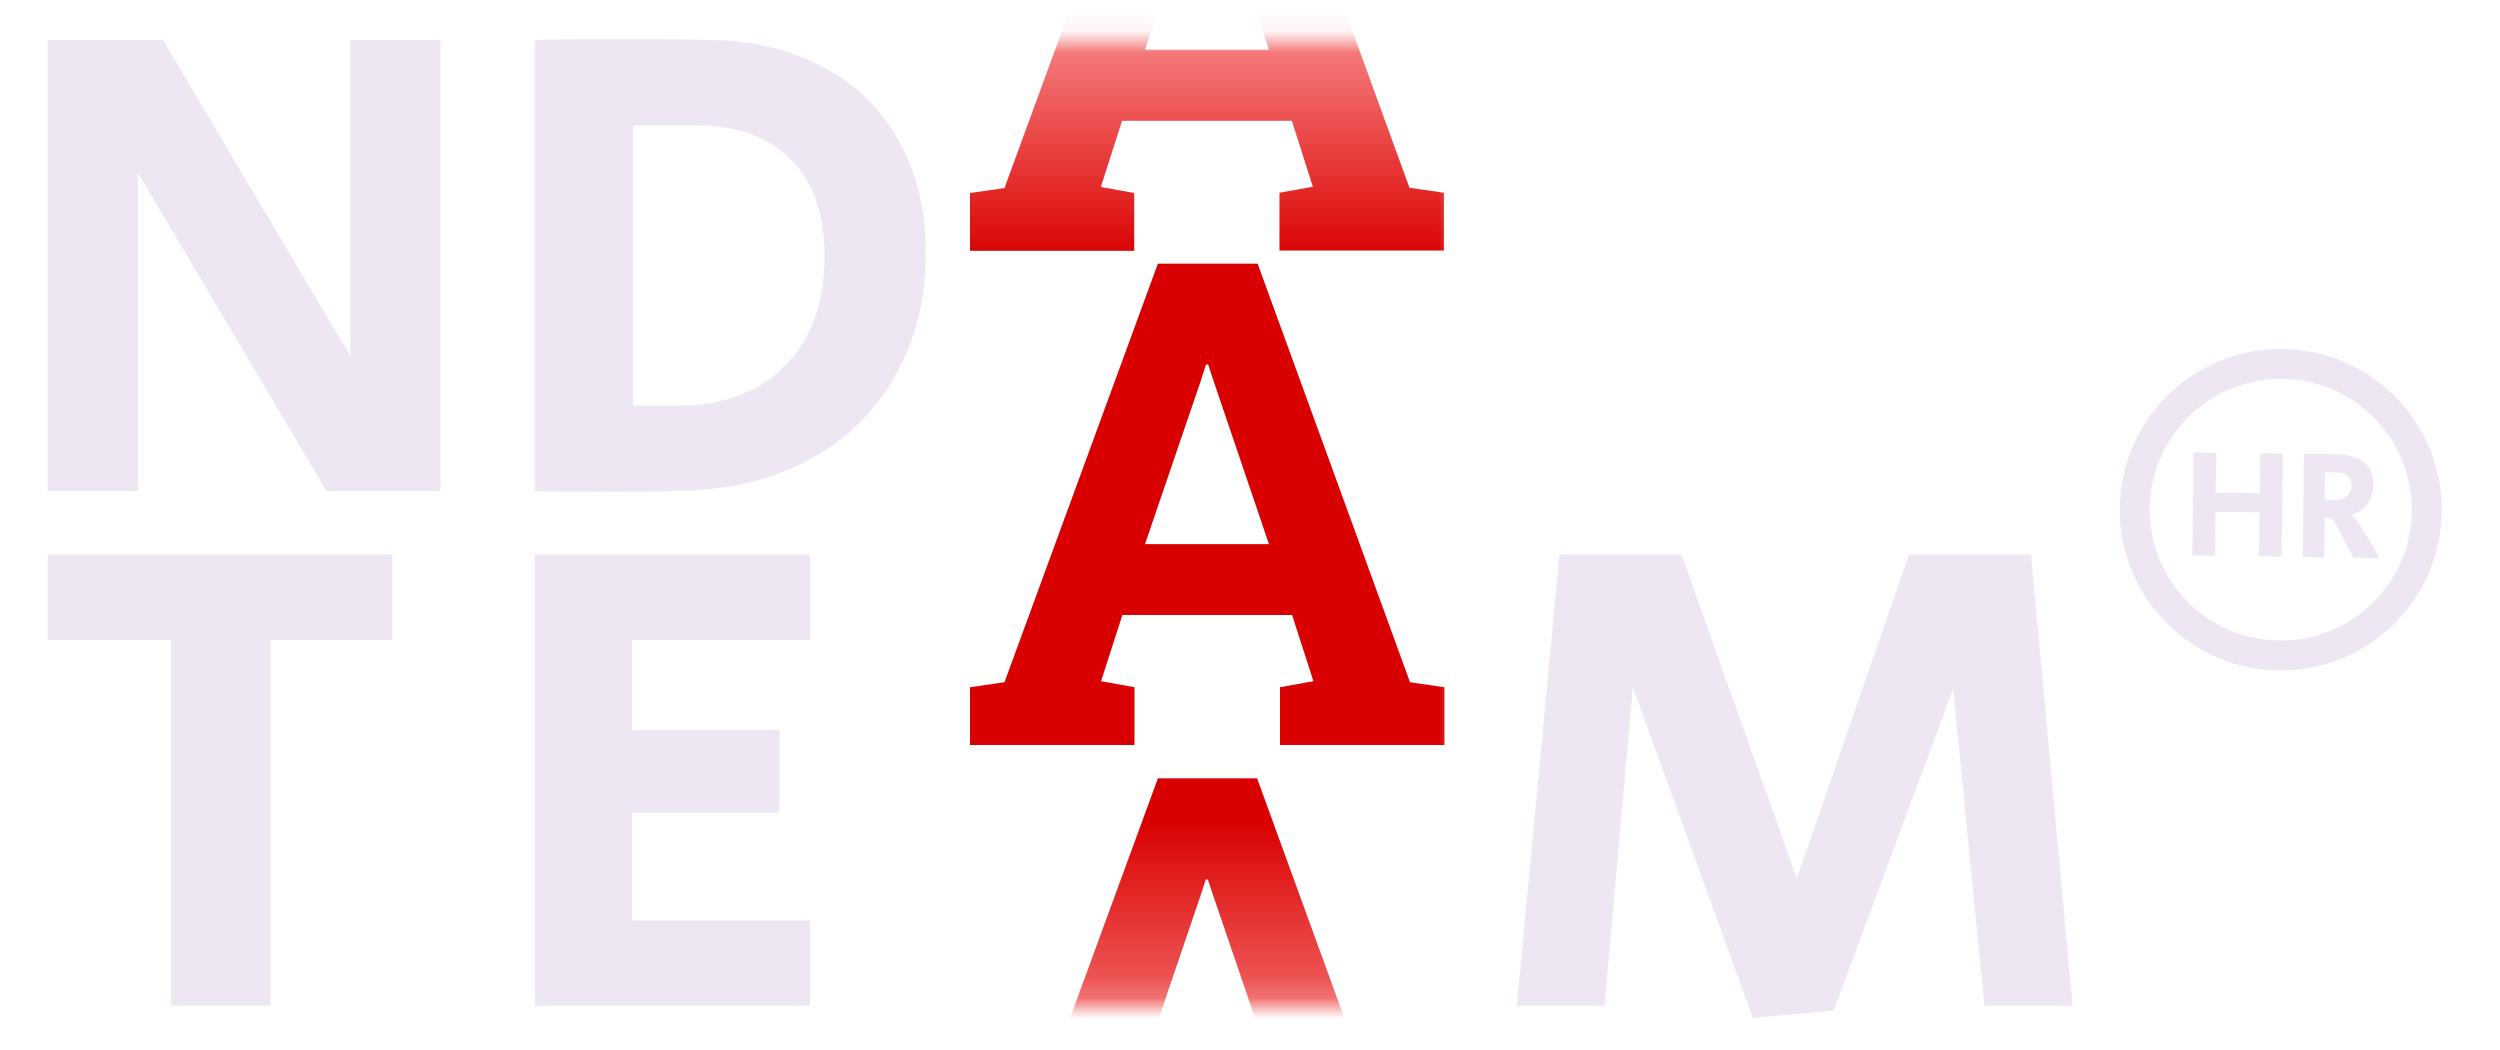 <?xml version="1.0" encoding="UTF-8"?> <svg xmlns="http://www.w3.org/2000/svg" width="119" height="50" viewBox="0 0 119 50" fill="none"> <path d="M77.725 32.725L76.372 47.875H72.201L74.23 26.4H80.043L85.529 41.812L90.865 26.4H96.678L98.657 47.875H94.46L92.97 32.787L87.283 48.1L83.437 48.45L77.725 32.725Z" fill="#EEE7F3"></path> <path d="M8.142 30.462H2.268V26.4H18.677V30.462H12.865V47.875H8.142V30.462ZM25.466 26.4H38.556V30.462H30.088V34.75H37.103V38.687H30.088V43.812H38.556V47.875H25.466V26.4Z" fill="#EEE7F3"></path> <path d="M108.565 31.2C112.405 31.2 115.517 28.094 115.517 24.263C115.517 20.431 112.405 17.325 108.565 17.325C104.726 17.325 101.613 20.431 101.613 24.263C101.613 28.094 104.726 31.2 108.565 31.2Z" stroke="#EEE7F3" stroke-width="1.425"></path> <path d="M104.42 21.538L105.497 21.55L105.472 23.45L107.564 23.475L107.589 21.575L108.666 21.588L108.604 26.488L107.527 26.475L107.552 24.388L105.46 24.363L105.435 26.45L104.357 26.438L104.42 21.538ZM109.669 21.613C109.819 21.613 110.094 21.613 110.495 21.613C110.909 21.613 111.184 21.625 111.322 21.625C111.886 21.65 112.299 21.8 112.575 22.05C112.85 22.3 112.976 22.638 112.976 23.075C112.976 23.438 112.875 23.75 112.687 24C112.5 24.25 112.249 24.413 111.911 24.488C112.011 24.575 112.111 24.688 112.224 24.838C112.324 24.975 112.474 25.2 112.662 25.513C112.863 25.838 113.063 26.188 113.264 26.563L112.024 26.55L111.209 25C111.122 24.838 111.046 24.738 110.971 24.7C110.909 24.65 110.796 24.638 110.658 24.625L110.633 26.538L109.606 26.5L109.669 21.613ZM111.122 23.8C111.372 23.8 111.573 23.738 111.71 23.613C111.861 23.488 111.936 23.313 111.936 23.1C111.936 22.9 111.873 22.75 111.748 22.65C111.623 22.55 111.435 22.488 111.184 22.488L110.671 22.475L110.658 23.788L111.122 23.8Z" fill="#EEE7F3"></path> <mask id="mask0_90_117" style="mask-type:luminance" maskUnits="userSpaceOnUse" x="44" y="1" width="26" height="47"> <path d="M69.546 1.9H44.055V47.875H69.546V1.9Z" fill="white"></path> </mask> <g mask="url(#mask0_90_117)"> <path fill-rule="evenodd" clip-rule="evenodd" d="M46.172 11.938V9.188L47.813 8.95L55.116 -10.987H59.838L67.091 8.938L68.732 9.175V11.925H60.903V9.175L62.494 8.888L61.492 5.75H53.412L52.398 8.9L53.988 9.188V11.938H46.172ZM54.502 2.363H60.402L57.721 -5.487L57.496 -6.175H57.395L57.157 -5.437L54.502 2.363ZM46.172 59.963V57.213L47.813 56.975L55.116 37.05H59.838L67.091 56.975L68.732 57.213V59.963H60.903V57.213L62.494 56.925L61.479 53.775H53.4L52.385 56.925L53.976 57.213V59.963H46.172ZM54.502 50.4H60.402L57.721 42.55L57.496 41.863H57.395L57.157 42.6L54.502 50.4ZM46.172 32.713V35.463H54.001V32.713L52.41 32.425L53.425 29.275H61.504L62.519 32.425L60.928 32.713V35.463H68.757V32.713L67.116 32.475L59.863 12.55H55.116L47.813 32.475L46.172 32.713ZM60.402 25.9H54.502L57.17 18.088L57.408 17.35H57.508L57.734 18.038L60.402 25.9Z" fill="url(#paint0_linear_90_117)"></path> </g> <path d="M2.268 1.9H7.754L16.673 16.95V1.9H20.969V23.375H15.546L6.564 8.225V23.375H2.268V1.9ZM28.873 23.412C27.345 23.412 26.205 23.4 25.454 23.375V1.9C26.381 1.875 27.746 1.862 29.562 1.862C31.391 1.862 32.757 1.875 33.671 1.9C35.776 1.925 37.617 2.35 39.158 3.187C40.736 4 41.938 5.175 42.778 6.7C43.642 8.225 44.068 10.012 44.068 12.05C44.068 14.287 43.567 16.25 42.577 17.95C41.613 19.65 40.235 20.975 38.444 21.912C36.677 22.862 34.623 23.337 32.268 23.362C31.517 23.4 30.377 23.412 28.873 23.412ZM32.23 19.312C34.41 19.312 36.114 18.675 37.366 17.412C38.619 16.15 39.245 14.4 39.245 12.187C39.245 10.187 38.707 8.65 37.629 7.575C36.577 6.5 35.049 5.962 33.045 5.962H30.139V19.312H32.23Z" fill="#EEE7F3"></path> <defs> <linearGradient id="paint0_linear_90_117" x1="57.464" y1="-8.663" x2="57.464" y2="62.287" gradientUnits="userSpaceOnUse"> <stop stop-color="#FF0000" stop-opacity="0"></stop> <stop offset="0.297" stop-color="#D80000"></stop> <stop offset="0.672" stop-color="#D80000"></stop> <stop offset="1" stop-color="#FF0000" stop-opacity="0"></stop> </linearGradient> </defs> </svg> 